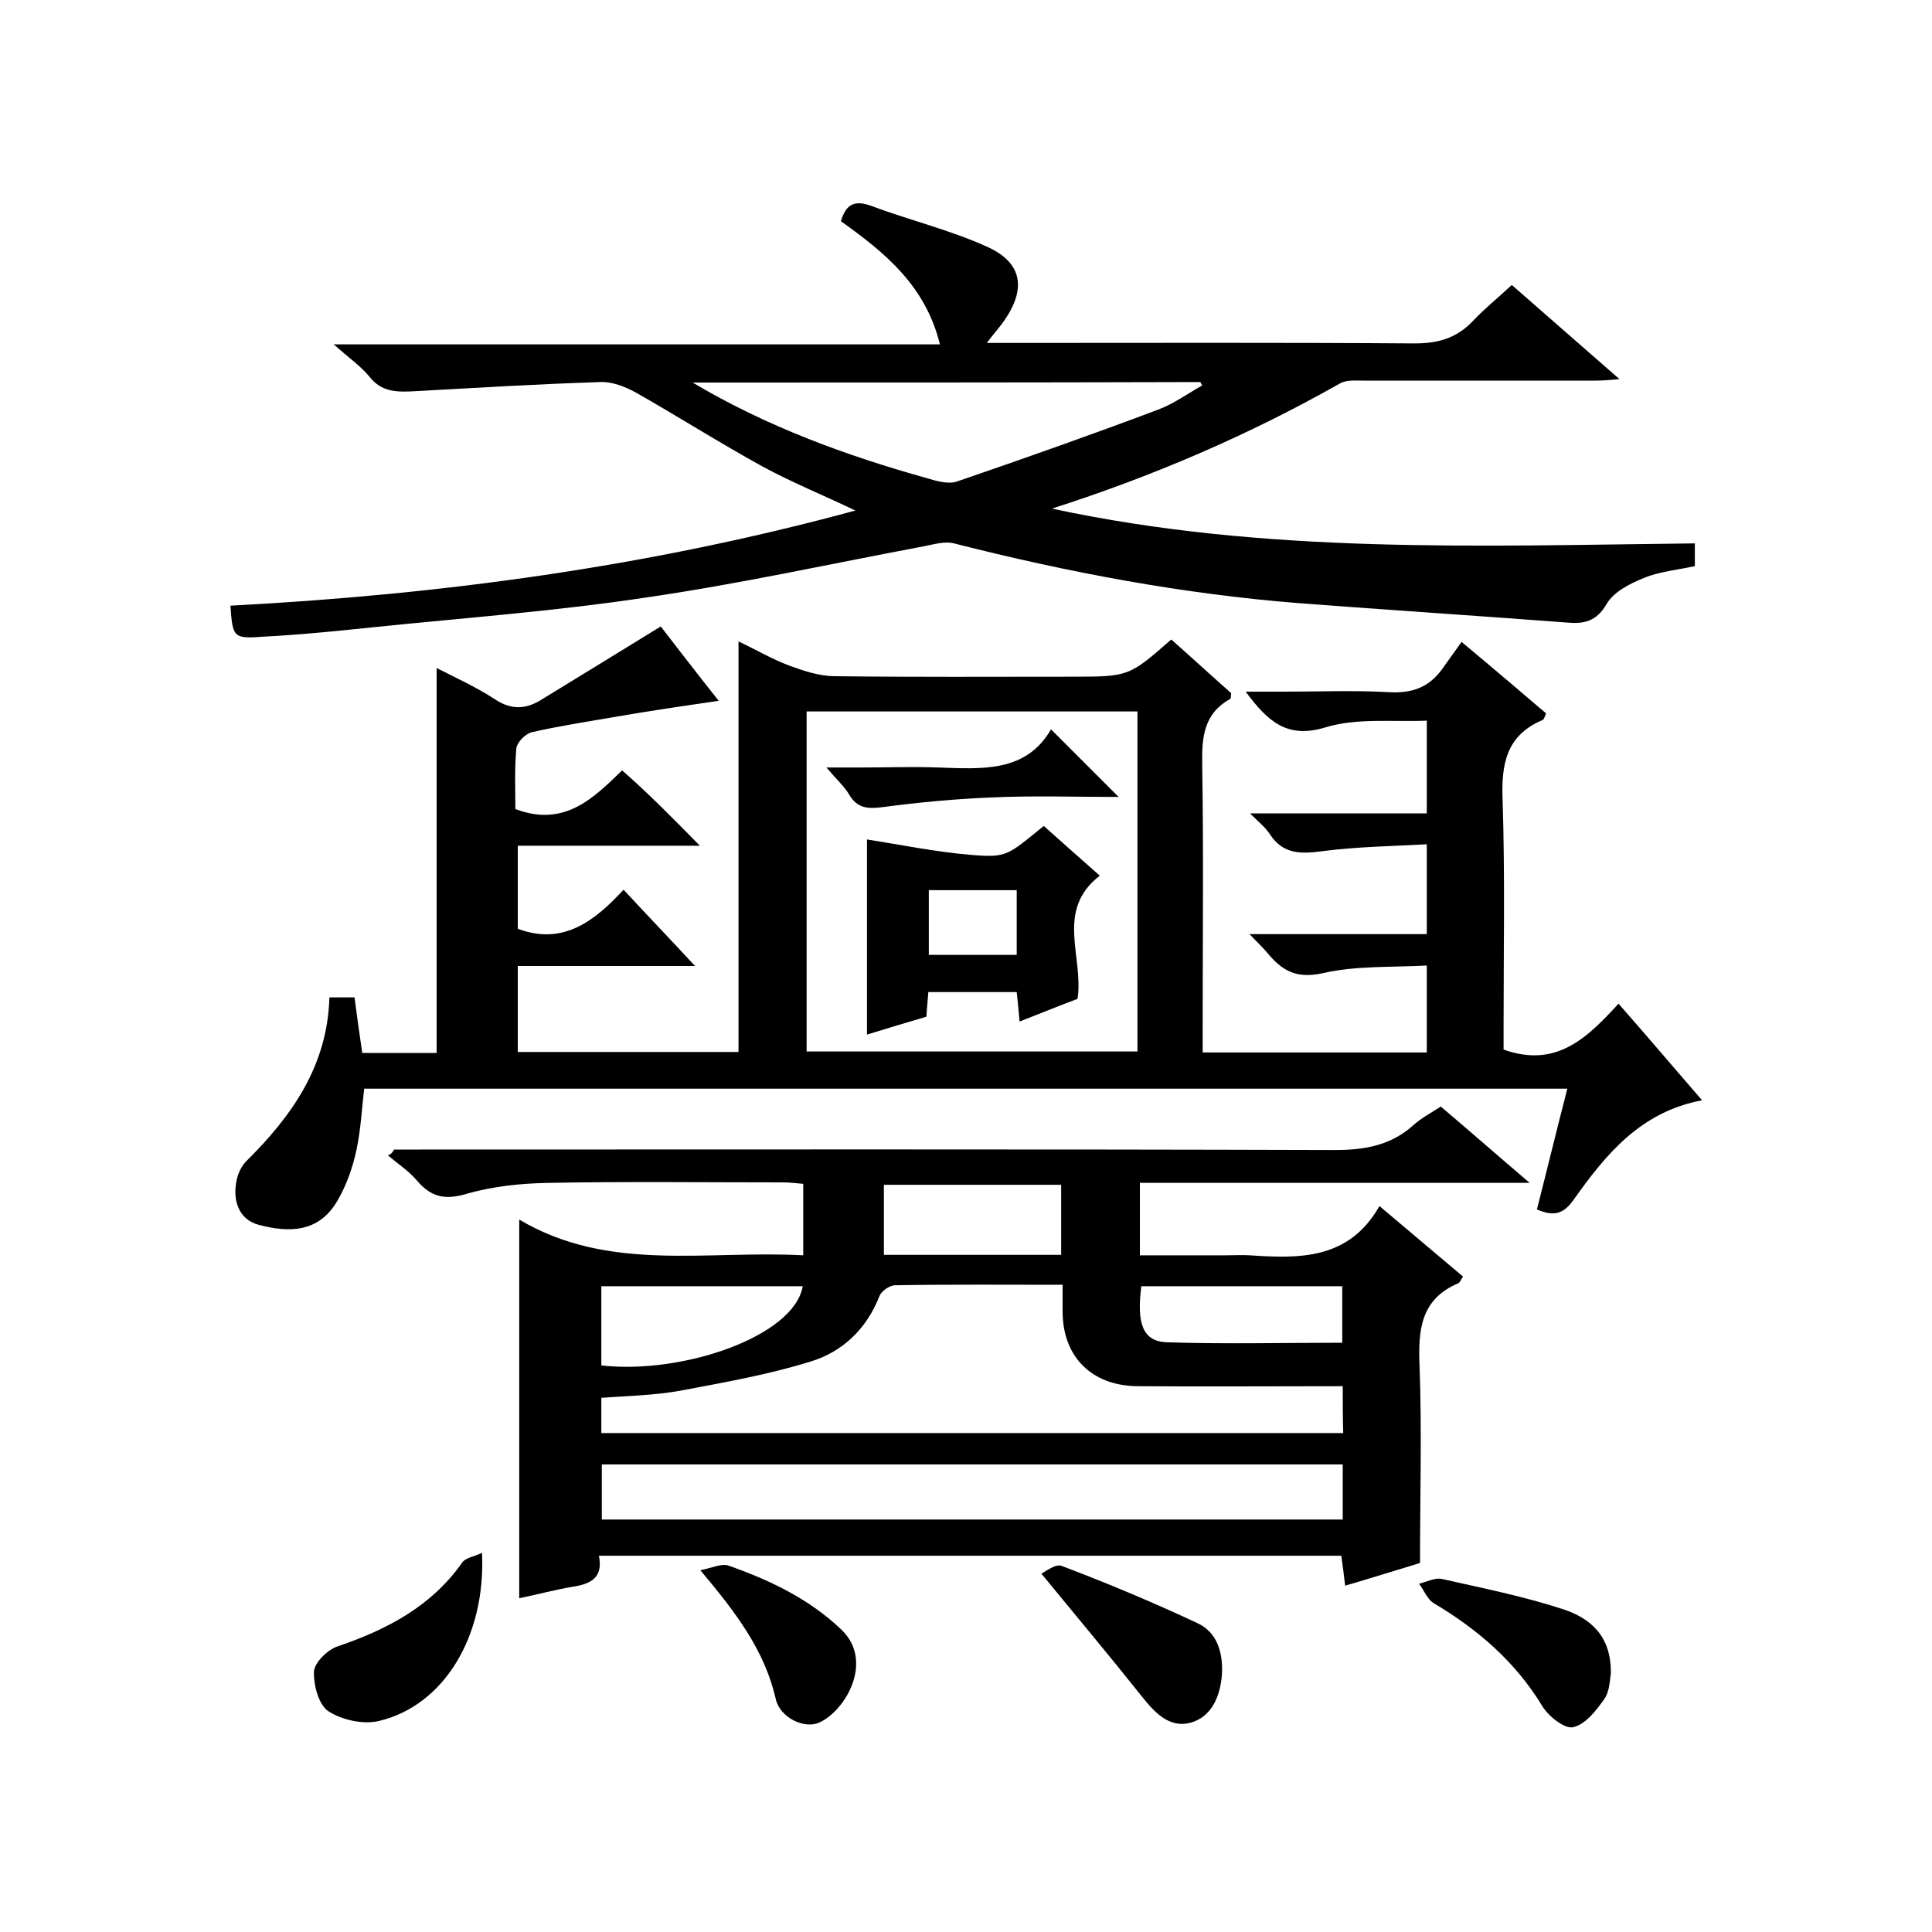 <svg enable-background="new 0 0 400 400" viewBox="0 0 400 400" xmlns="http://www.w3.org/2000/svg"><path d="m144.9 175.1c-12.8 0-25.1 0-37.7 0v17.2c9.4 3.5 15.9-1.6 21.9-8.1 5 5.4 9.9 10.5 14.8 15.8-11.8 0-24.1 0-36.7 0v17.8h45.7c0-28.2 0-56.3 0-85 3.4 1.6 6.8 3.6 10.5 5 3 1.1 6.3 2.2 9.4 2.2 16.3.2 32.7.1 49 .1 11.9 0 11.9 0 20.7-7.7 4.2 3.7 8.3 7.5 12.4 11.1-.1.6 0 1.1-.2 1.2-5.4 3-5.9 7.8-5.8 13.5.3 18 .1 36 .1 54v5.7h46.4c0-5.8 0-11.4 0-18-7.3.4-14.7 0-21.6 1.6-5.5 1.2-8.4-.6-11.4-4.2-.9-1.1-2-2.1-3.7-3.9h36.7c0-6.3 0-12 0-18.6-7.3.4-14.4.5-21.4 1.4-4.5.6-8.3.8-11.1-3.5-.9-1.4-2.2-2.4-4.1-4.3h36.6c0-6.5 0-12.4 0-19.2-7.1.3-14.5-.6-21 1.4-7.9 2.4-11.9-1.2-16.5-7.4h8c7.2 0 14.3-.3 21.5.1 4.8.3 8.4-.9 11.2-4.8 1.3-1.8 2.5-3.5 4-5.6 6.6 5.5 12 10.1 17.5 14.8-.3.6-.4 1.3-.8 1.4-7.5 3.2-8.5 9.2-8.2 16.6.5 15.5.2 31 .2 46.5v5.1c10.9 3.9 17.3-2.4 23.8-9.5 5.9 6.7 11.3 13.1 17.3 20-12.8 2.4-20 11.3-26.6 20.6-2 2.8-3.9 3.6-7.6 2 2.1-8.2 4.1-16.5 6.3-25-83.2 0-166 0-249.1 0-.5 4.2-.7 8.5-1.6 12.7-.8 3.7-2.1 7.4-4 10.6-3.9 6.6-10.1 6.5-16.2 4.9-4.2-1.1-5.5-5.1-4.6-9.3.3-1.4 1-2.9 2-3.9 9.5-9.4 16.8-19.8 17.2-33.9h5.2c.5 3.8 1 7.5 1.6 11.5h15.4c0-26.6 0-53 0-79.7 4.1 2.1 8.3 4 12.1 6.5 3.2 2.1 6.1 2.1 9.2.3 8.2-5 16.3-10 25.1-15.4 3.4 4.4 7.4 9.6 12 15.4-7.6 1.1-14.4 2.1-21.3 3.3-5.8 1-11.7 1.9-17.4 3.2-1.3.3-3.1 2.1-3.2 3.4-.4 4.3-.2 8.6-.2 12.5 10.2 3.9 16.3-2.4 22.1-8 5.6 4.9 10.6 10 16.1 15.6zm90.6 42.6c0-23.7 0-47 0-70.4-23.1 0-45.8 0-68.5 0v70.4z"/><path d="m81.6 238h5.4c63.1 0 126.3-.1 189.4.1 6.3 0 11.7-1 16.4-5.3 1.6-1.4 3.5-2.4 5.5-3.7 5.9 5 11.6 10 18.4 15.8-27.7 0-54 0-80.7 0v15h17.8c1.7 0 3.3-.1 5 0 10.3.7 20.5.9 26.8-10.2 6.2 5.2 11.7 9.9 17.3 14.6-.4.6-.6 1.2-1 1.4-7.8 3.3-8.3 9.7-8 17.1.5 13.3.1 26.6.1 40.8-4.3 1.3-9.7 3-15.5 4.7-.3-2.4-.5-4.2-.8-6.2-51.1 0-102.1 0-153.7 0 .9 4.5-1.6 5.8-5.3 6.4s-7.3 1.6-11.2 2.4c0-26 0-51.7 0-78.4 18.5 11 38.8 6.3 58.8 7.4 0-5.1 0-9.7 0-14.8-1.3-.1-2.7-.3-4.2-.3-16.2 0-32.3-.2-48.5.1-5.7.1-11.6.7-17.1 2.3-4.5 1.3-7.3.6-10.2-2.8-1.7-2-4-3.5-6-5.2.7-.2 1-.7 1.3-1.2zm196.4 49c-14.6 0-28.6.1-42.5 0-9.5-.1-15.5-6.1-15.5-15.5 0-1.7 0-3.5 0-5.5-12.1 0-23.4-.1-34.7.1-1.1 0-2.8 1.2-3.2 2.2-2.7 6.9-7.7 11.6-14.3 13.6-8.7 2.7-17.8 4.3-26.8 6-5.4 1-11.1 1.1-16.5 1.5v7.3h153.6c-.1-3.2-.1-6.2-.1-9.7zm-153.4 16.2v11.4h153.4c0-4 0-7.6 0-11.4-51.2 0-102.1 0-153.4 0zm41.6-36.9c-14 0-27.8 0-41.7 0v16.4c16.8 1.9 39.9-6 41.7-16.4zm53.5-21c-12.5 0-24.5 0-36.7 0v14.5h36.7c0-4.9 0-9.5 0-14.5zm16.6 21c-1 7.7.3 11.4 5.2 11.6 12.1.4 24.2.1 36.4.1 0-4.2 0-7.9 0-11.7-14.1 0-27.9 0-41.6 0z"/><path d="m47.7 125.4c43.8-2.3 86.7-8.1 129.4-19.7-6.7-3.2-13.1-5.8-19.2-9.1-8.9-4.9-17.4-10.3-26.2-15.3-2.2-1.2-4.9-2.3-7.3-2.2-12.9.4-25.8 1.2-38.6 1.9-3.6.2-6.8.2-9.3-3-1.9-2.3-4.4-4-7.4-6.7h125.5c-3-12.2-11.4-19-20.5-25.5 1-3.3 2.6-4.5 6.2-3.2 8 3 16.4 5 24.1 8.5 7.3 3.3 8.1 8.7 3.5 15.3-.9 1.3-2 2.5-3.6 4.6h6.1c27.5 0 55-.1 82.5.1 5.1 0 8.9-1.2 12.3-4.9 2.3-2.4 4.9-4.5 7.8-7.2 7.2 6.3 14.4 12.6 22.3 19.5-2.2.2-3.6.3-5 .3-16 0-32 0-48 0-1.6 0-3.5-.2-4.9.6-18.9 10.7-38.7 19.2-59.6 25.9 44.2 9.5 88.5 7.7 133.1 7.2v4.7c-3.5.8-7.2 1.1-10.4 2.4-3 1.2-6.4 2.9-7.9 5.5-2.1 3.6-4.7 4.1-8.1 3.8-18.4-1.4-36.9-2.6-55.3-4-24.3-1.9-48.1-6.4-71.7-12.4-1.9-.5-4.1.2-6.2.6-19.2 3.6-38.2 7.8-57.5 10.6-18.5 2.8-37.3 4.2-55.9 6.1-7.7.8-15.4 1.6-23.1 2-6.6.5-6.6.2-7.1-6.4zm95.7-46.2c15.3 9.1 31.7 15.1 48.5 19.8 2 .6 4.4 1.3 6.2.7 14-4.8 27.9-9.7 41.7-14.9 3.2-1.2 6.1-3.3 9.1-5-.1-.2-.3-.5-.4-.7-35 .1-70 .1-105.1.1z"/><path d="m99.8 321.5c.8 17.3-7.9 31.6-21.3 34.8-3.3.8-7.7-.2-10.5-2-2-1.3-3.1-5.4-3-8.2.1-1.9 2.8-4.5 4.8-5.2 10.3-3.5 19.5-8.3 25.9-17.4.7-1 2.4-1.2 4.1-2z"/><path d="m215.6 325.8c.7-.3 2.9-2.1 4.2-1.6 9.5 3.6 18.8 7.5 28 11.8 4.2 1.9 5.4 6.1 5.2 10.5-.3 4.6-2.1 9-6.6 10.2-4.4 1.1-7.4-2.2-10.1-5.6-6.6-8.3-13.4-16.4-20.7-25.3z"/><path d="m333.5 346.6c-.2 1-.2 3.5-1.3 5.1-1.7 2.4-3.9 5.3-6.5 5.9-1.7.4-5.1-2.2-6.4-4.4-5.6-9.2-13.4-15.9-22.5-21.3-1.3-.8-2-2.7-3-4 1.6-.4 3.3-1.3 4.7-1 8.4 1.9 17 3.6 25.2 6.3 5.4 1.8 10 5.4 9.8 13.4z"/><path d="m145 325.1c2.5-.5 4.3-1.4 5.7-1 8.6 3 16.8 6.9 23.5 13.3 6.8 6.5.9 16.7-4.5 19.2-3.1 1.5-8.3-1-9.1-4.9-2.3-10-8.2-17.8-15.6-26.6z"/><path d="m211.1 211.5c-.2-2.4-.4-4.1-.6-6.1-6 0-12 0-18.3 0-.1 1.6-.3 3.2-.4 5.1-4.1 1.2-8.1 2.4-12.3 3.7 0-14.1 0-27.8 0-40.4 7 1.1 14.3 2.6 21.6 3.2 7.4.6 7.5.1 15-6 3.7 3.3 7.5 6.7 11.6 10.3-9.3 7.2-3.3 16.7-4.6 25.5-3.5 1.3-7.4 2.9-12 4.7zm-.6-27.2c-6.3 0-12.2 0-18.2 0v13.4h18.2c0-4.5 0-8.7 0-13.4z"/><path d="m231.6 165c-9 0-17.6-.3-26.2.1-7.5.3-15.1 1-22.6 2-3.1.4-5.3.3-7-2.6-1-1.7-2.5-3-4.7-5.6h7.6c5.2 0 10.3-.2 15.5 0 9.1.3 18.2 1.1 23.4-7.9z"/></svg>